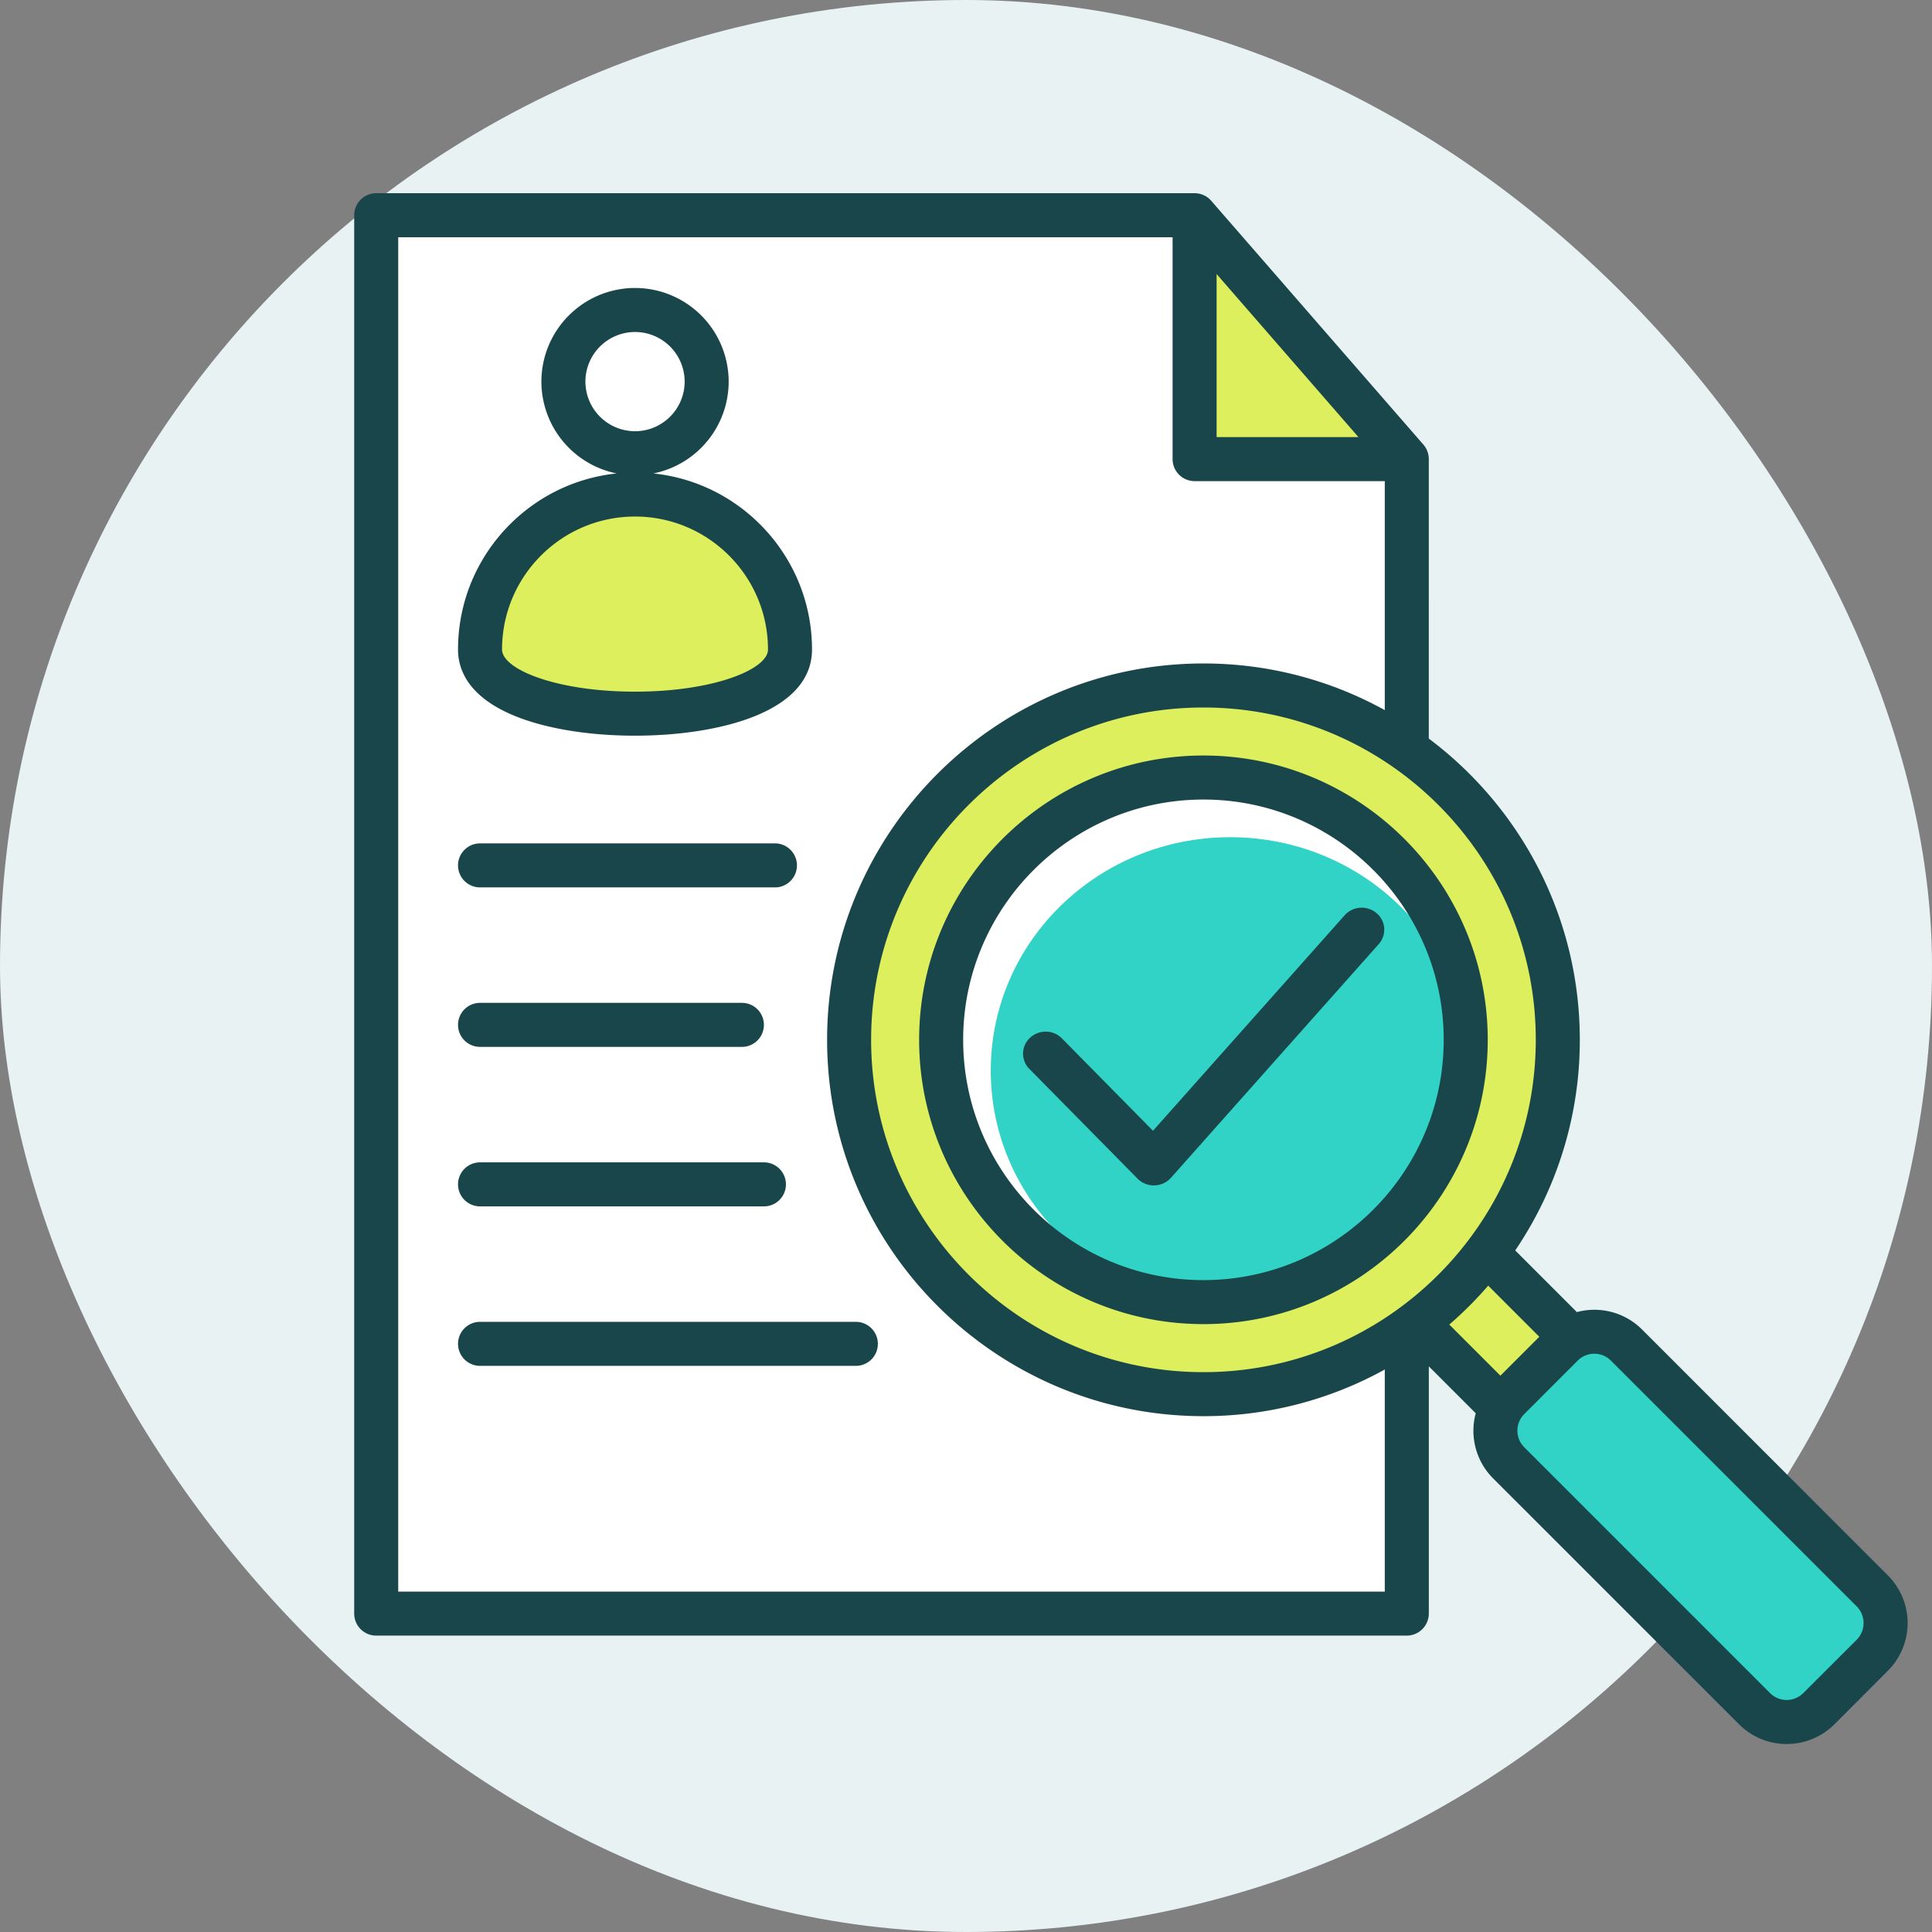 <svg xmlns="http://www.w3.org/2000/svg" width="120" height="120" fill="none" viewBox="0 0 120 120">
  <rect x="0" y="0" width="120" height="120" fill="#808080" stroke="none"/>
  <rect width="120" height="120" fill="#E8F2F3" rx="60"/>
  <path fill="#fff" d="m22.564 13.162 1.026 87h64.615v-71.5l-13.846-15.5H22.564Z"/>
  <path fill="#DEEF5D" d="M96.95 64.763C96.95 52.762 86.937 43 74.629 43c-12.307 0-22.32 9.763-22.32 21.763 0 12 10.011 21.764 22.32 21.764 12.31 0 22.323-9.763 22.323-21.764Z"/>
  <path fill="#DEEF5D" d="m88.718 82 5.306 5 3.412-3.327L92.82 78.5l-1.025 1c-.765.862-.654.754-1.539 1.5l-1.538 1Z"/>
  <ellipse cx="74.359" cy="64.662" fill="#fff" rx="16.923" ry="16.5"/>
  <ellipse cx="76.41" cy="66.5" fill="#30D3C5" rx="14.872" ry="14.5"/>
  <path fill="#DEEF5D" fill-rule="evenodd" d="M73.846 28V15L87.18 28H73.846Z" clip-rule="evenodd"/>
  <path fill="#DEEF5D" d="M31.693 42.98c2.096.76 4.565 1.02 6.77 1.02 2.204 0 4.672-.26 6.768-1.02 1.071-.388 2.974-1.26 2.974-2.704 0-5.667-4.37-10.276-9.742-10.276-5.373 0-9.745 4.607-9.745 10.276 0 1.445 1.903 2.317 2.975 2.705Z"/>
  <path fill="#30D3C5" d="M100.785 83.333c-1.141-.603-1.81-.356-3.022.49l-4.028 3.43c-.585 1.52-.623 2.305.504 3.43l15.608 15.191c1.693 1.214 2.561 1.551 4.029.49l3.525-3.921c.767-1.301.692-2.056 0-3.43l-16.616-15.68Z"/>
  <path fill="#19464A" fill-rule="evenodd" d="M28.449 53.75c0-.753.613-1.366 1.367-1.366h18.368a1.368 1.368 0 0 1 0 2.734H29.816a1.368 1.368 0 0 1-1.367-1.367Zm10.994-21.667c4.553 0 8.258 3.703 8.258 8.258 0 1.237-3.393 2.619-8.258 2.619-4.867 0-8.26-1.382-8.26-2.62 0-4.554 3.706-8.257 8.26-8.257Zm-3.082-8.382a3.085 3.085 0 0 1 3.082-3.08 3.084 3.084 0 0 1 3.082 3.08c0 1.7-1.383 3.083-3.082 3.083a3.086 3.086 0 0 1-3.082-3.083Zm-4.008 20.913c1.893.697 4.41 1.08 7.09 1.08 5.07 0 10.992-1.402 10.992-5.353 0-5.678-4.326-10.364-9.853-10.934a5.826 5.826 0 0 0 4.677-5.706 5.821 5.821 0 0 0-5.816-5.814 5.821 5.821 0 0 0-5.816 5.814 5.827 5.827 0 0 0 4.678 5.706c-5.53.57-9.856 5.256-9.856 10.934 0 1.292.678 3.085 3.904 4.273Zm-3.904 19.043a1.368 1.368 0 0 1 1.367-1.368H46.08a1.366 1.366 0 1 1 0 2.735H29.816a1.367 1.367 0 0 1-1.367-1.367Zm0 9.906a1.368 1.368 0 0 1 1.367-1.367H47.5a1.368 1.368 0 0 1 0 2.734H29.816a1.368 1.368 0 0 1-1.367-1.367Zm26.076 9.906a1.365 1.365 0 0 1-1.368 1.367h-23.34a1.367 1.367 0 1 1 0-2.734h23.34a1.366 1.366 0 0 1 1.368 1.367Zm35.146-18.885c0-8.228-6.692-14.923-14.923-14.923-8.229 0-14.924 6.695-14.924 14.923S66.52 79.51 74.748 79.51c8.23 0 14.923-6.697 14.923-14.925Zm-32.582 0c0 9.736 7.922 17.659 17.659 17.659 9.738 0 17.658-7.922 17.658-17.659 0-9.736-7.92-17.658-17.658-17.658-9.737 0-17.659 7.922-17.659 17.658Zm58.24 37.257-3.327 3.322a1.456 1.456 0 0 1-2.058 0l-15.27-15.272a1.457 1.457 0 0 1 0-2.059l3.322-3.324a1.456 1.456 0 0 1 2.059 0l15.274 15.274a1.47 1.47 0 0 1 0 2.059Zm-90.595-2.985h61.277V85.063a23.234 23.234 0 0 1-11.263 2.898c-12.889 0-23.375-10.485-23.375-23.377 0-12.888 10.486-23.375 23.375-23.375 4.081 0 7.922 1.052 11.263 2.897V29.884H74.2a1.369 1.369 0 0 1-1.368-1.368v-13.78H24.734v84.12Zm50.832-81.834 8.81 10.127h-8.81V17.022ZM95.39 64.584c0-11.38-9.259-20.64-20.642-20.64-11.382 0-20.641 9.26-20.641 20.64 0 11.383 9.26 20.643 20.64 20.643 11.384 0 20.643-9.26 20.643-20.643Zm.22 18.445-2.417 2.417-3.174-3.175a23.593 23.593 0 0 0 2.416-2.417l3.174 3.175Zm21.649 14.82-15.271-15.274a4.186 4.186 0 0 0-4.045-1.079l-3.83-3.83a23.25 23.25 0 0 0 4.012-13.082c0-7.645-3.688-14.443-9.38-18.71V28.515c0-.33-.119-.649-.335-.899L75.23 12.47A1.37 1.37 0 0 0 74.2 12H23.367A1.368 1.368 0 0 0 22 13.368v86.855a1.368 1.368 0 0 0 1.367 1.368h64.011a1.373 1.373 0 0 0 1.368-1.368V84.866l2.914 2.914a4.182 4.182 0 0 0 1.08 4.045l15.274 15.273a4.172 4.172 0 0 0 2.959 1.225c1.075 0 2.15-.408 2.968-1.225l3.318-3.324a4.19 4.19 0 0 0 0-5.926Z" clip-rule="evenodd"/>
  <path fill="#19464A" d="M83.519 56.85 71.614 70.234l-5.657-5.738a1.403 1.403 0 0 0-.983-.419 1.434 1.434 0 0 0-.998.382 1.339 1.339 0 0 0-.04 1.933l6.72 6.816c.16.162.358.283.577.352.22.07.453.086.68.047.316-.055.604-.214.815-.451L85.636 58.64a1.355 1.355 0 0 0 .34-.991 1.339 1.339 0 0 0-.48-.936 1.424 1.424 0 0 0-1.977.136Z"/>
</svg>
